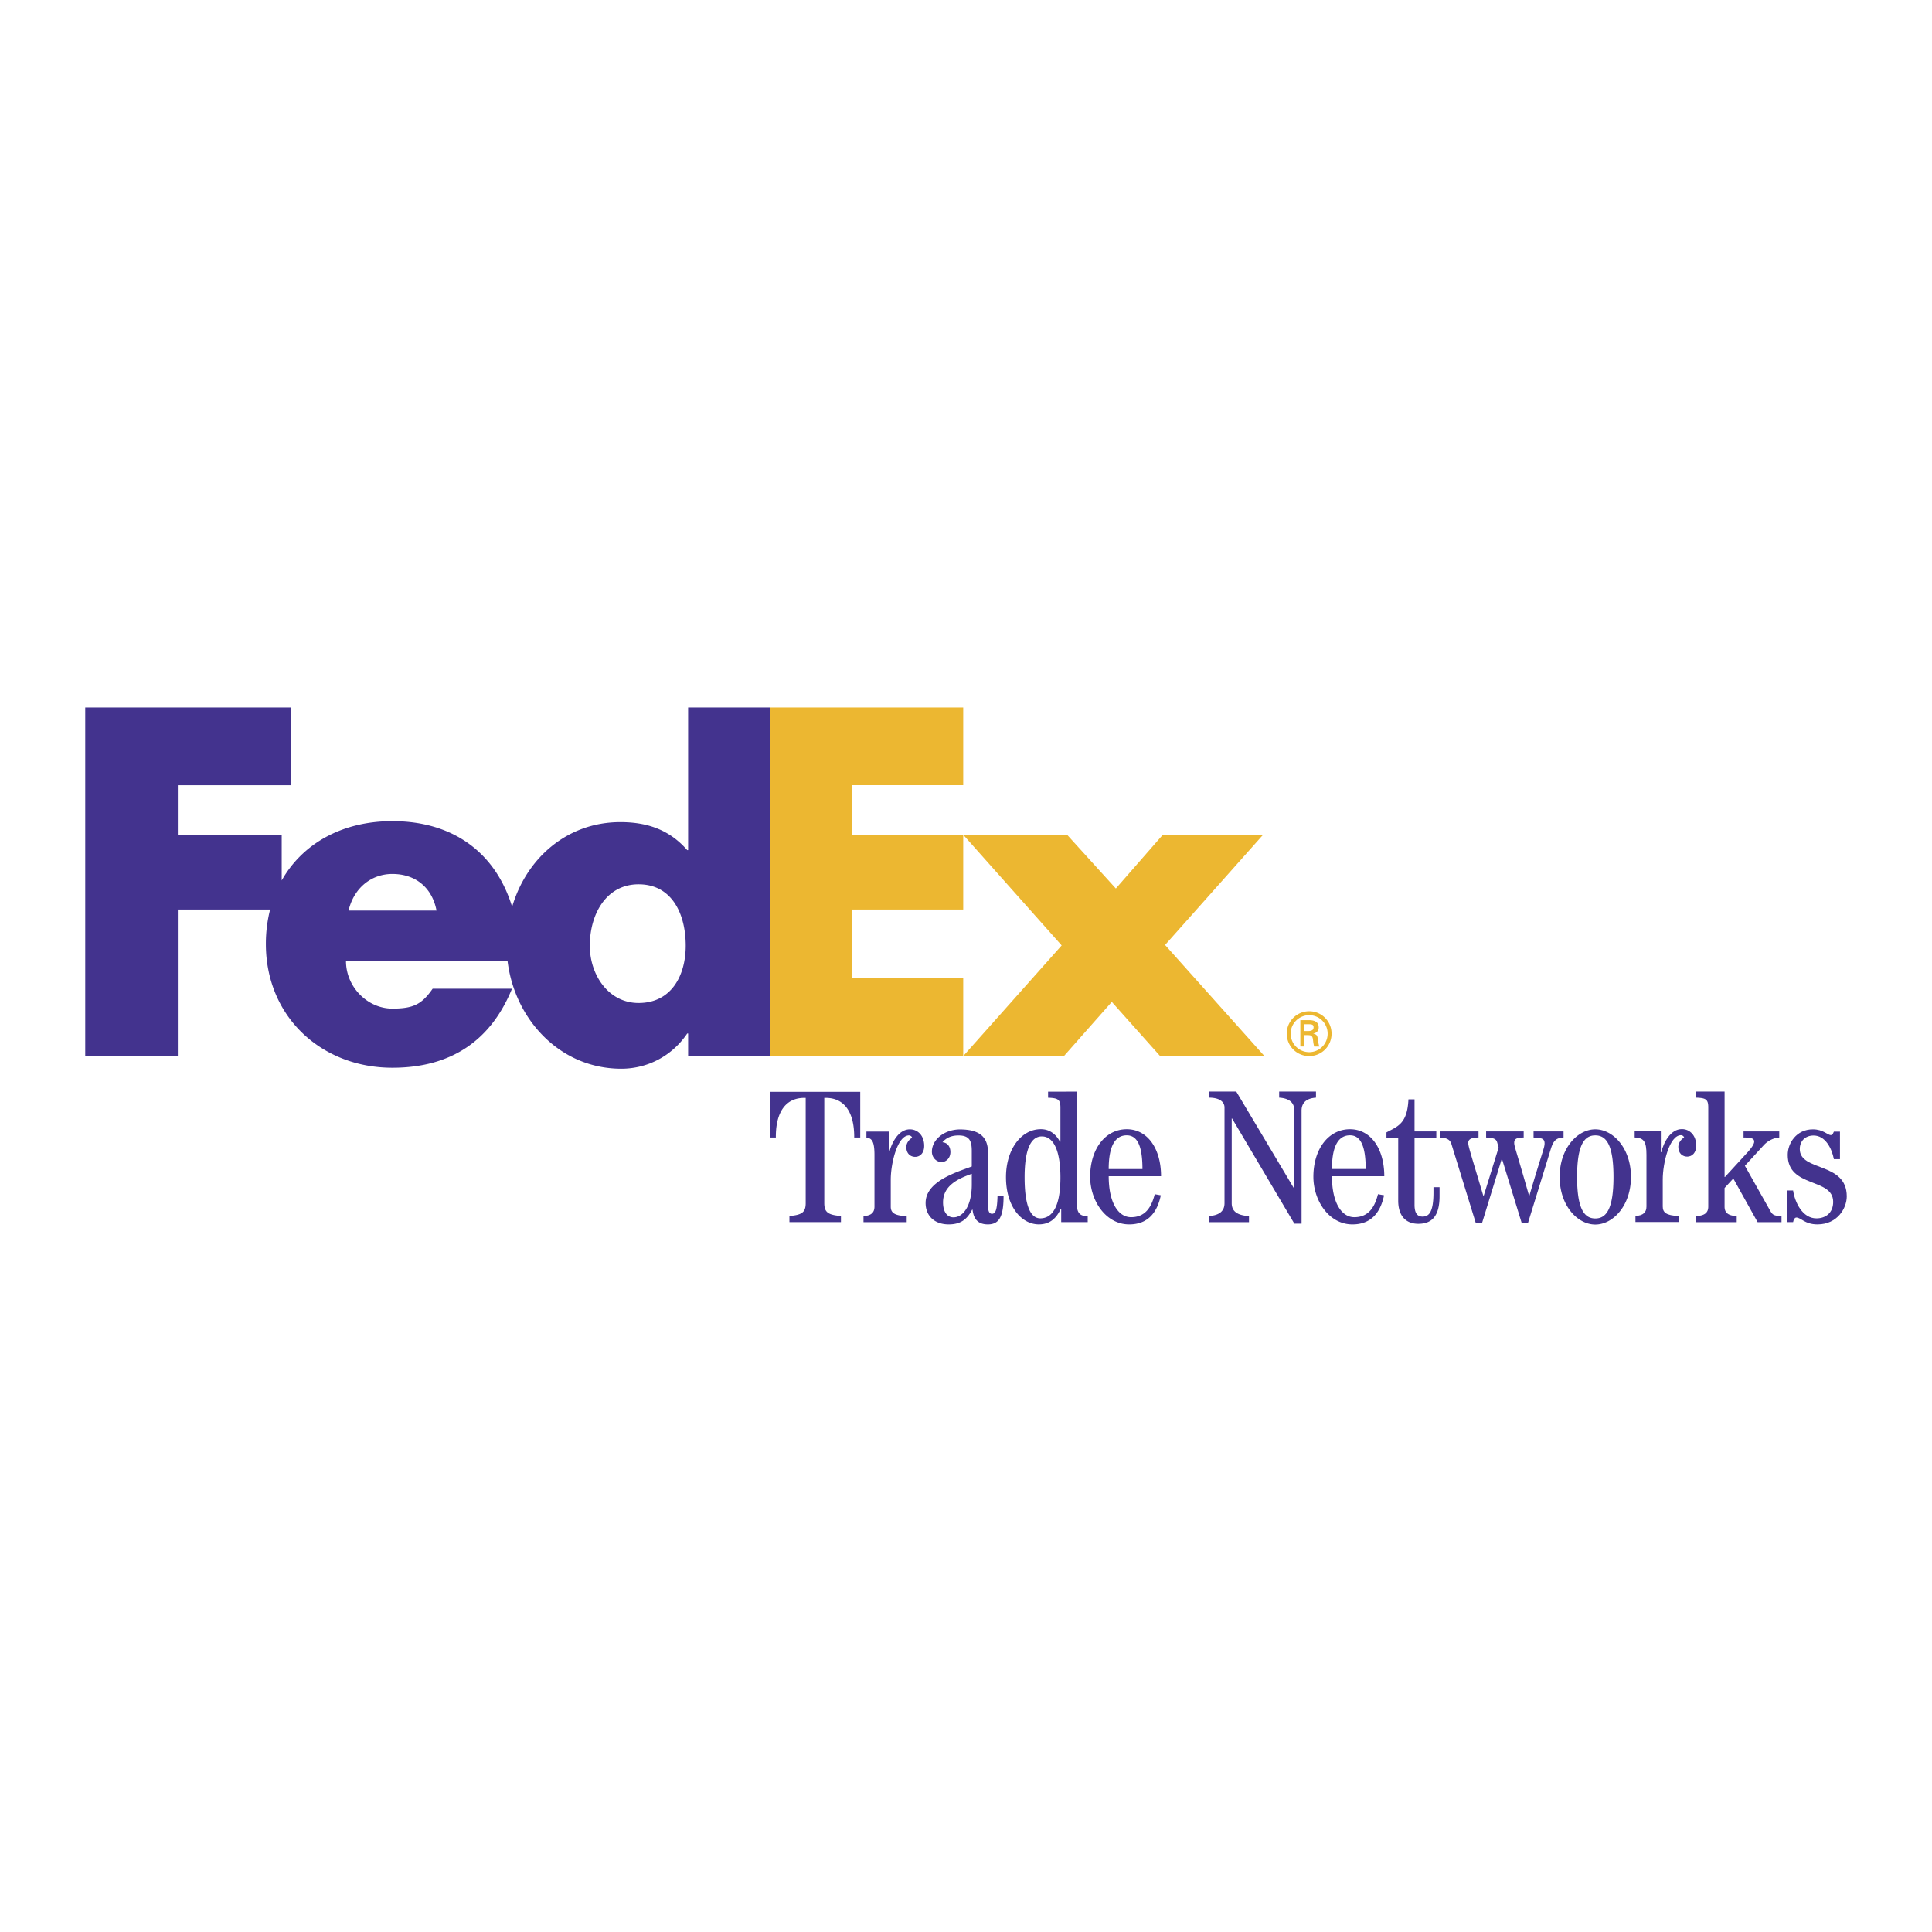 <svg xmlns="http://www.w3.org/2000/svg" width="2500" height="2500" viewBox="0 0 192.756 192.756"><g fill-rule="evenodd" clip-rule="evenodd"><path fill="#fff" d="M0 0h192.756v192.756H0V0z"/><path fill="#ecb731" d="M115.744 105.363l-4.82-5.406-4.776 5.406H96.1l9.822-11.038L96.1 83.286h10.363l4.865 5.362 4.686-5.362h10.004L116.24 94.28l9.912 11.082-10.408.001zM76.795 105.363V70.586H96.1v7.752H84.972v4.948H96.1v7.458H84.972v6.846H96.1v7.773H76.795z"/><path d="M68.654 70.586v14.232h-.09c-1.802-2.073-4.055-2.793-6.668-2.793-5.354 0-9.387 3.641-10.801 8.452-1.616-5.301-5.779-8.55-11.951-8.55-5.014 0-8.972 2.25-11.039 5.917v-4.557H17.742v-4.948H29.05v-7.752H8.504v34.777h9.238v-14.62h9.207a13.89 13.89 0 0 0-.422 3.438c0 7.255 5.542 12.346 12.616 12.346 5.947 0 9.866-2.794 11.939-7.885h-7.916c-1.07 1.531-1.884 1.984-4.023 1.984-2.482 0-4.623-2.165-4.623-4.733h16.12c.699 5.761 5.187 10.731 11.346 10.731 2.658 0 5.091-1.307 6.578-3.515h.09v2.253h8.142V70.586h-8.142zM34.777 90.848c.514-2.208 2.226-3.652 4.366-3.652 2.354 0 3.98 1.399 4.408 3.652h-8.774zm28.934 9.22c-3.001 0-4.866-2.798-4.866-5.717 0-3.123 1.622-6.123 4.866-6.123 3.364 0 4.703 3 4.703 6.123 0 2.961-1.418 5.717-4.703 5.717zM110.615 116.633c0-2.419.721-3.362 1.799-3.362 1.002 0 1.568.943 1.568 3.362h-3.367zm5.223.718c0-2.722-1.326-4.688-3.424-4.688-2.135 0-3.65 1.967-3.65 4.747 0 2.365 1.547 4.747 3.896 4.747 1.793 0 2.775-1.086 3.154-2.903l-.605-.109c-.338 1.331-.965 2.294-2.363 2.294-1.268 0-2.23-1.438-2.23-4.087h5.222v-.001zM96.955 118.185c0 2.135-.869 3.268-1.831 3.268-.585 0-1.037-.493-1.037-1.492 0-1.604 1.359-2.322 2.868-2.85v1.074zm-1.317-4.901c1.103 0 1.316.572 1.316 1.549v1.547c-1.621.606-4.606 1.491-4.606 3.645 0 1.245.851 2.132 2.304 2.132 1.321 0 1.887-.623 2.341-1.473h.038c.115 1.021.621 1.473 1.529 1.473 1.17 0 1.566-.848 1.566-2.832h-.604c-.037 1.359-.189 1.774-.549 1.774-.264 0-.395-.245-.395-.791v-5.248c0-1.574-.76-2.378-2.845-2.378-1.596.037-2.758 1.062-2.758 2.218 0 .635.499 1.041.95 1.041.465 0 .897-.382.897-1.005 0-.412-.188-.913-.792-.972.398-.469.918-.68 1.608-.68zM102.225 117.466c0-2.914.68-4.087 1.719-4.087 1.156 0 1.855 1.4 1.855 4.087 0 3.253-1.004 4.087-2.006 4.087-.947 0-1.568-1.174-1.568-4.087zm2.343-7.947c.984.036 1.23.17 1.23.982v3.407l-.039.02c-.377-.739-1.02-1.269-1.908-1.269-1.988 0-3.484 2.043-3.484 4.786 0 2.972 1.572 4.71 3.275 4.71 1.152 0 1.777-.66 2.193-1.551h.041v1.327h2.646v-.604c-.756.021-1.096-.283-1.096-1.307v-11.108l-2.859.001v.606h.001zM86.151 121.932v-.605c.794-.035 1.095-.377 1.095-.946v-5.138c0-1.287-.226-1.7-.803-1.737v-.607h2.239v2.08h.039c.244-.981.926-2.305 2.058-2.305.8 0 1.428.639 1.428 1.651 0 .714-.412 1.094-.901 1.094-.416 0-.883-.273-.883-.987 0-.455.385-.83.579-.909-.032-.178-.225-.246-.306-.246-1.156 0-1.825 2.778-1.825 4.424v2.681c0 .569.305.911 1.591.946v.605h-4.311v-.001zM76.796 113.489v-4.559h9.03v4.559h-.601v-.061c0-2.55-1.042-3.892-2.838-3.892h-.148v10.502c0 .944.417 1.175 1.662 1.284v.608h-5.14v-.608c1.209-.109 1.623-.34 1.623-1.284v-10.502h-.147c-1.795 0-2.832 1.342-2.832 3.892v.061h-.609zM120.598 121.932v-.606c1.193-.075 1.572-.605 1.572-1.287v-9.543c0-.512-.416-.984-1.572-.984v-.606h2.746l5.756 9.656h.039v-7.763c0-.682-.379-1.212-1.516-1.287v-.606h3.674v.606c-1.061.075-1.439.605-1.439 1.287v11.284h-.719l-6.211-10.489h-.039v8.445c0 .682.379 1.212 1.723 1.287v.606h-4.014zM132.889 116.632c0-2.418.719-3.362 1.799-3.362 1 0 1.568.944 1.568 3.362h-3.367zm5.222.719c0-2.723-1.326-4.688-3.424-4.688-2.135 0-3.65 1.966-3.65 4.746 0 2.366 1.547 4.748 3.896 4.748 1.793 0 2.775-1.087 3.156-2.903l-.607-.11c-.338 1.331-.965 2.295-2.363 2.295-1.268 0-2.23-1.439-2.23-4.087h5.222v-.001zM141.129 109.682v3.203h2.172v.661h-2.172v6.658c0 .833.283 1.175.793 1.175.625 0 1.096-.398 1.096-2.404v-.528h.607v.887c0 1.914-.699 2.764-2.119 2.764-1.25 0-2.006-.796-2.006-2.31v-6.241h-1.172v-.567c1.135-.608 2.08-.874 2.193-3.297h.608v-.001zM143.688 112.884h3.824v.606c-.625 0-1.023.133-1.023.53 0 .341.152.758 1.496 5.265l.057-.02 1.477-4.771-.15-.53c-.113-.417-.568-.454-1.098-.474v-.606h3.748v.606c-.758 0-.945.171-.945.53s.15.587 1.477 5.265h.037c1.287-4.394 1.516-4.754 1.516-5.208 0-.511-.342-.549-1.1-.587v-.606h2.992v.606c-.605.038-.965.171-1.25 1.08l-2.309 7.479h-.607l-1.969-6.399h-.039l-1.967 6.399h-.607l-2.441-7.915c-.152-.473-.512-.605-1.117-.644v-.606h-.002zM169.223 121.932v-.606c.908-.037 1.211-.378 1.211-.946v-9.884c0-.814-.227-.947-1.211-.984v-.606h2.84v8.521h.037l2.273-2.48c.51-.568.643-.871.643-1.041 0-.304-.227-.417-1.061-.417v-.606h3.561v.606c-.549.038-1.137.304-1.59.814l-1.838 2.007 2.463 4.374c.303.549.396.606 1.191.644v.606h-2.385l-2.424-4.355-.871.946v1.856c0 .568.303.909 1.211.946v.606h-4.05v-.001zM157.346 117.422c0-3.272.758-4.146 1.816-4.146 1.062 0 1.816.873 1.816 4.146s-.754 4.143-1.816 4.143c-1.058-.001-1.816-.871-1.816-4.143zm-1.739 0c0 2.855 1.775 4.748 3.555 4.748 1.781 0 3.559-1.893 3.559-4.748 0-2.857-1.777-4.749-3.559-4.749-1.779 0-3.555 1.891-3.555 4.749z" fill="#43338e"/><path d="M163.17 121.921v-.605c.795-.037 1.098-.379 1.098-.947v-5.146c0-1.287-.229-1.703-1.176-1.74v-.604l2.611-.004v2.084h.039c.244-.983.928-2.308 2.061-2.308.801 0 1.43.64 1.43 1.653 0 .714-.412 1.094-.902 1.094-.416 0-.885-.273-.885-.987 0-.454.387-.831.58-.911-.033-.178-.225-.244-.307-.244-1.158 0-1.826 2.781-1.826 4.428v2.686c0 .568.305.91 1.592.947v.605h-4.315v-.001zM178.283 121.932v-3.159h.615c.18 1.197.938 2.783 2.328 2.783.947 0 1.67-.57 1.67-1.644 0-2.438-4.535-1.358-4.535-4.683 0-1.167.854-2.553 2.512-2.553 1.037 0 1.451.572 1.793.572.188 0 .23-.212.301-.345h.607v2.744h-.607c-.205-1.067-.848-2.356-2.025-2.356-.822 0-1.377.543-1.377 1.352 0 2.269 4.688 1.246 4.688 4.722 0 1.167-.926 2.792-2.926 2.792-1.264 0-1.646-.685-2.098-.685-.205 0-.299.293-.33.459h-.616v.001z" fill="#43338e"/><path d="M128.379 103.123c0-1.231 1-2.232 2.242-2.232a2.228 2.228 0 0 1 2.23 2.232 2.227 2.227 0 0 1-2.23 2.241 2.235 2.235 0 0 1-2.242-2.241zm4.08 0a1.84 1.84 0 0 0-1.838-1.84c-1.023 0-1.85.829-1.85 1.84 0 1.023.826 1.85 1.85 1.85a1.841 1.841 0 0 0 1.838-1.85zm-2.314.148v1.138h-.41v-2.63h.852c.482 0 .98.133.98.727 0 .302-.184.541-.535.613v.012c.363.071.404.232.445.518.037.248.066.521.156.761h-.523c-.031-.147-.072-.315-.09-.471-.029-.226-.029-.435-.148-.56-.102-.107-.238-.096-.381-.107h-.346v-.001zm.435-.408c.387-.015.475-.175.475-.377 0-.194-.088-.297-.416-.297h-.494v.674h.435z" fill="#ecb731"/></g></svg>